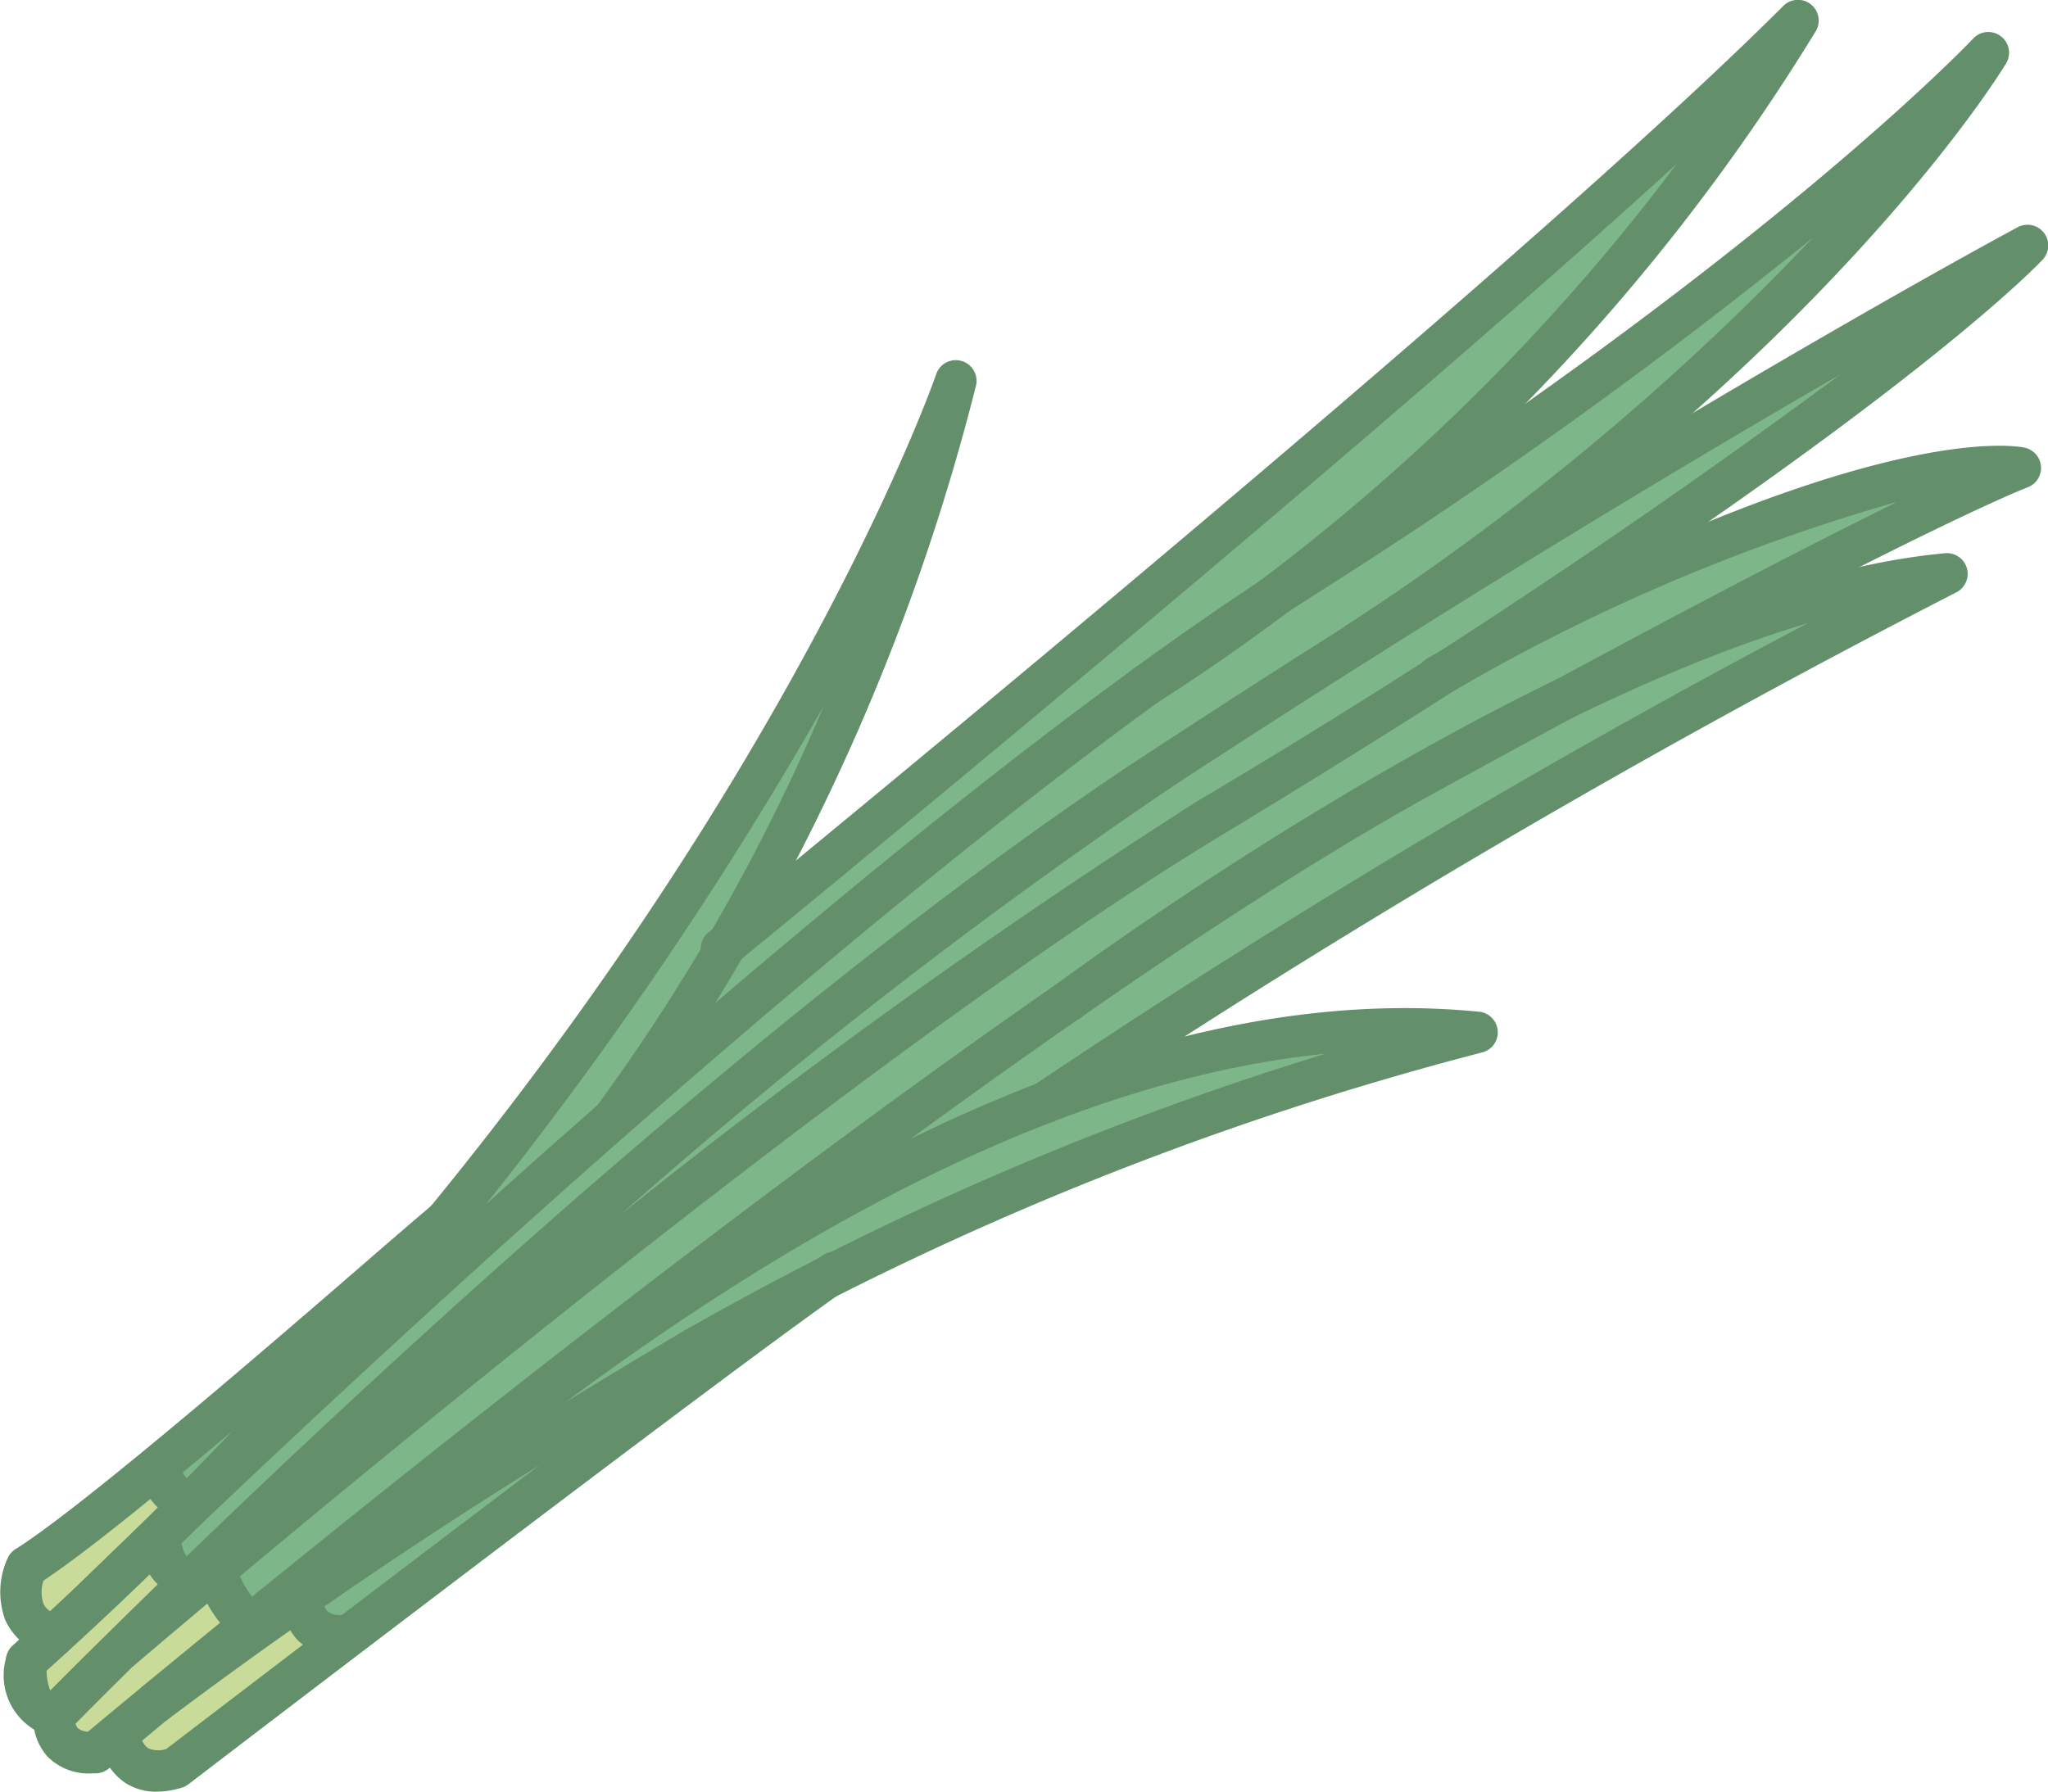<svg xmlns="http://www.w3.org/2000/svg" xmlns:xlink="http://www.w3.org/1999/xlink" width="40" height="35.003" viewBox="0 0 40 35.003"><defs><clipPath id="a"><rect width="40" height="35.003" fill="none"/></clipPath></defs><g clip-path="url(#a)"><path d="M12.352,31.137s4.847-4.286,5.819-5.044,8-10.806,9.513-15.562c0,0-2.2,7.451-3.839,9.833,0,0,3.493-2.617,4.879-3.774s7.327-6.175,8.626-7.307,6.8-6.164,6.8-6.164-3.748,6.045-7.373,8.873l-1.425,1.132s5.183-3.25,6.734-4.457,5.618-4.75,5.618-4.75a36.623,36.623,0,0,1-4.529,5.3c-2.223,1.989-5.227,4.338-5.227,4.338L48.5,7.633s-3.518,2.876-4.374,3.491l-5.285,3.794s4.939-2.274,6.992-2.926,2.432,0,2.432,0L42.6,14.745a15.3,15.3,0,0,1,3.836-.756l-5.289,3.025L29.666,23.931a22.19,22.19,0,0,1,3.97-1.021,37.661,37.661,0,0,1,3.831-.263l-4.652,1.609s-6.182,2.554-8.251,3.816S15.9,34.587,15.9,34.587a4.871,4.871,0,0,1-2.95.383c-1.535-.341-2.264-2.368-.6-3.834" transform="translate(-9.23 -2.525)" fill="#7db689"/><path d="M2.385,152.137s-.274,1.09.536,1.347l-.536.49s-.382.739.536.956c0,0,.064,1.172,1.3.613,0,0,.394.795,1.464.226l2.853-2.178s-.887-.167-.919-.582l-.865.415s-.717-.944-.667-1.243l-.05.3-.451.121s-.915-.485-.59-.955l.59-.736s-.746-.37-.6-.768Z" transform="translate(-1.867 -121.528)" fill="#c9db99"/><path d="M1,62.735a.405.405,0,0,1-.272-.705c13.688-12.412,18-24.713,18.038-24.836a.405.405,0,0,1,.779.217,42.949,42.949,0,0,1-6.752,14.557.405.405,0,1,1-.65-.484,38.725,38.725,0,0,0,4.423-7.8A76.057,76.057,0,0,1,1.271,62.63.4.4,0,0,1,1,62.735" transform="translate(-0.481 -29.884)" fill="#63906b"/><path d="M72.221,18.936a.405.405,0,0,1-.257-.718C77.973,13.289,88.691,4.385,92.957.119A.405.405,0,0,1,93.6.6,40.912,40.912,0,0,1,80.71,13.743a.405.405,0,1,1-.434-.685A40.925,40.925,0,0,0,90.88,3.2c-5.11,4.663-13.391,11.534-18.4,15.644a.4.4,0,0,1-.257.092" transform="translate(-58.13 0)" fill="#63906b"/><path d="M1.473,52.58a.4.4,0,0,1-.061,0,1.237,1.237,0,0,1-.878-1.531.405.405,0,0,1,.8.109,1.114,1.114,0,0,0,.064.519c.2-.2.541-.544,1-.994a.428.428,0,0,1,.044-.043l0,0C5.756,47.361,14.988,38.5,22.9,33.328c9.761-6.389,16.855-10.2,16.925-10.236a.405.405,0,0,1,.487.634c-.135.144-3.455,3.624-16.084,11.273C16.565,39.638,3.634,50.679,2.992,51.228c-.766.757-1.207,1.207-1.229,1.229a.406.406,0,0,1-.29.122m34.9-26.618c-3.018,1.745-7.613,4.495-13.035,8.044A106.076,106.076,0,0,0,12.516,42.4,128.016,128.016,0,0,1,23.8,34.306a148,148,0,0,0,12.571-8.345" transform="translate(-0.417 -18.653)" fill="#63906b"/><path d="M8.069,34.268a.405.405,0,0,1-.284-.694c.142-.139,14.3-14,23.634-19.955,9.248-5.9,13.282-10.155,13.322-10.2a.405.405,0,0,1,.642.487c-.143.236-3.6,5.836-12.427,11.645a.405.405,0,1,1-.446-.677,50.355,50.355,0,0,0,9.1-7.565,102.019,102.019,0,0,1-9.752,6.99c-9.267,5.913-23.361,19.712-23.5,19.85a.4.4,0,0,1-.284.116" transform="translate(-6.203 -2.665)" fill="#63906b"/><path d="M4.55,71.64a1.135,1.135,0,0,1-.865-.329,1.114,1.114,0,0,1-.275-.839.405.405,0,0,1,.806.082.3.3,0,0,0,.06.2.32.32,0,0,0,.2.07C5.964,69.581,21.4,56.719,30.37,51.788c4.773-2.624,7.7-4.131,9.43-4.982l-.1.024a37.8,37.8,0,0,0-8.662,3.729.405.405,0,0,1-.391-.71c8.606-4.737,11.54-4.135,11.66-4.107a.405.405,0,0,1,.048.775c-.022.008-2.32.88-11.6,5.98C21.448,57.618,5.048,71.4,4.883,71.543a.406.406,0,0,1-.241.095l-.093,0" transform="translate(-2.757 -36.995)" fill="#63906b"/><path d="M14.213,117.316a.405.405,0,0,1-.254-.721c.015-.012.705-.563,2.116-1.553a.406.406,0,0,1,.184-.33c.325-.211.911-.694,1.654-1.3,3.958-3.255,13.228-10.877,22.143-10a.405.405,0,0,1,.054.8,62.8,62.8,0,0,0-15.169,6.139,99.579,99.579,0,0,0-10.475,6.879.4.4,0,0,1-.253.089m22.86-13.086c-5.5.55-10.941,3.908-14.849,6.806q1.079-.661,2.3-1.386a61.673,61.673,0,0,1,12.544-5.42" transform="translate(-11.177 -83.648)" fill="#63906b"/><path d="M105.517,67.8a.405.405,0,0,1-.231-.738,166.554,166.554,0,0,1,15.1-9.016c-6.369,1.9-14.1,7.629-14.186,7.7a.405.405,0,1,1-.485-.649c.026-.019,2.642-1.965,6.057-3.96,4.61-2.693,8.41-4.193,11.295-4.458a.405.405,0,0,1,.221.765,180.351,180.351,0,0,0-17.542,10.29.4.4,0,0,1-.231.072" transform="translate(-85.08 -45.871)" fill="#63906b"/><path d="M1.054,131.886a.4.4,0,0,1-.124-.019,1.271,1.271,0,0,1-.828-.694,1.588,1.588,0,0,1,.049-1.211A.4.4,0,0,1,.3,129.79c1.325-.828,5.2-4.184,7.064-5.8.539-.467.929-.8,1.1-.943a.405.405,0,0,1,.516.625c-.161.133-.548.467-1.083.931-1.967,1.7-5.584,4.834-7.048,5.8a.7.7,0,0,0,0,.449c.018.04.072.162.331.245a.405.405,0,0,1-.123.791" transform="translate(0 -99.525)" fill="#63906b"/><path d="M11.347,138.871a1.117,1.117,0,0,1-.6-.162,1.172,1.172,0,0,1-.507-.759.405.405,0,0,1,.8-.14.366.366,0,0,0,.14.213.5.5,0,0,0,.353.013c.871-.667,10.427-7.979,12.813-9.641a.405.405,0,0,1,.463.665c-2.473,1.723-12.742,9.588-12.846,9.667a.409.409,0,0,1-.13.066,1.678,1.678,0,0,1-.485.077" transform="translate(-8.284 -103.869)" fill="#63906b"/><path d="M29.96,163.147a1.134,1.134,0,0,1-.843-.324,1.233,1.233,0,0,1-.322-.856.405.405,0,0,1,.81.027.424.424,0,0,0,.094.265.388.388,0,0,0,.275.078.405.405,0,1,1,.014.81H29.96" transform="translate(-23.307 -130.786)" fill="#63906b"/><path d="M21.1,160.6a.4.4,0,0,1-.256-.091,2.387,2.387,0,0,1-.811-1.328.405.405,0,0,1,.8-.119,1.6,1.6,0,0,0,.524.821.405.405,0,0,1-.259.717" transform="translate(-16.213 -128.472)" fill="#63906b"/><path d="M15.266,156.913a.405.405,0,0,1-.069-.006,1.262,1.262,0,0,1-.937-1.3.405.405,0,0,1,.405-.4h0a.405.405,0,0,1,.4.4c0,.014.014.462.263.5a.405.405,0,0,1-.068.8" transform="translate(-11.542 -125.623)" fill="#63906b"/><path d="M15.264,150.268a.417.417,0,0,1-.075-.007,1.356,1.356,0,0,1-.908-.872.405.405,0,0,1,.763-.273c.041.111.169.326.293.349a.405.405,0,0,1-.074.8" transform="translate(-11.541 -120.482)" fill="#63906b"/></g></svg>